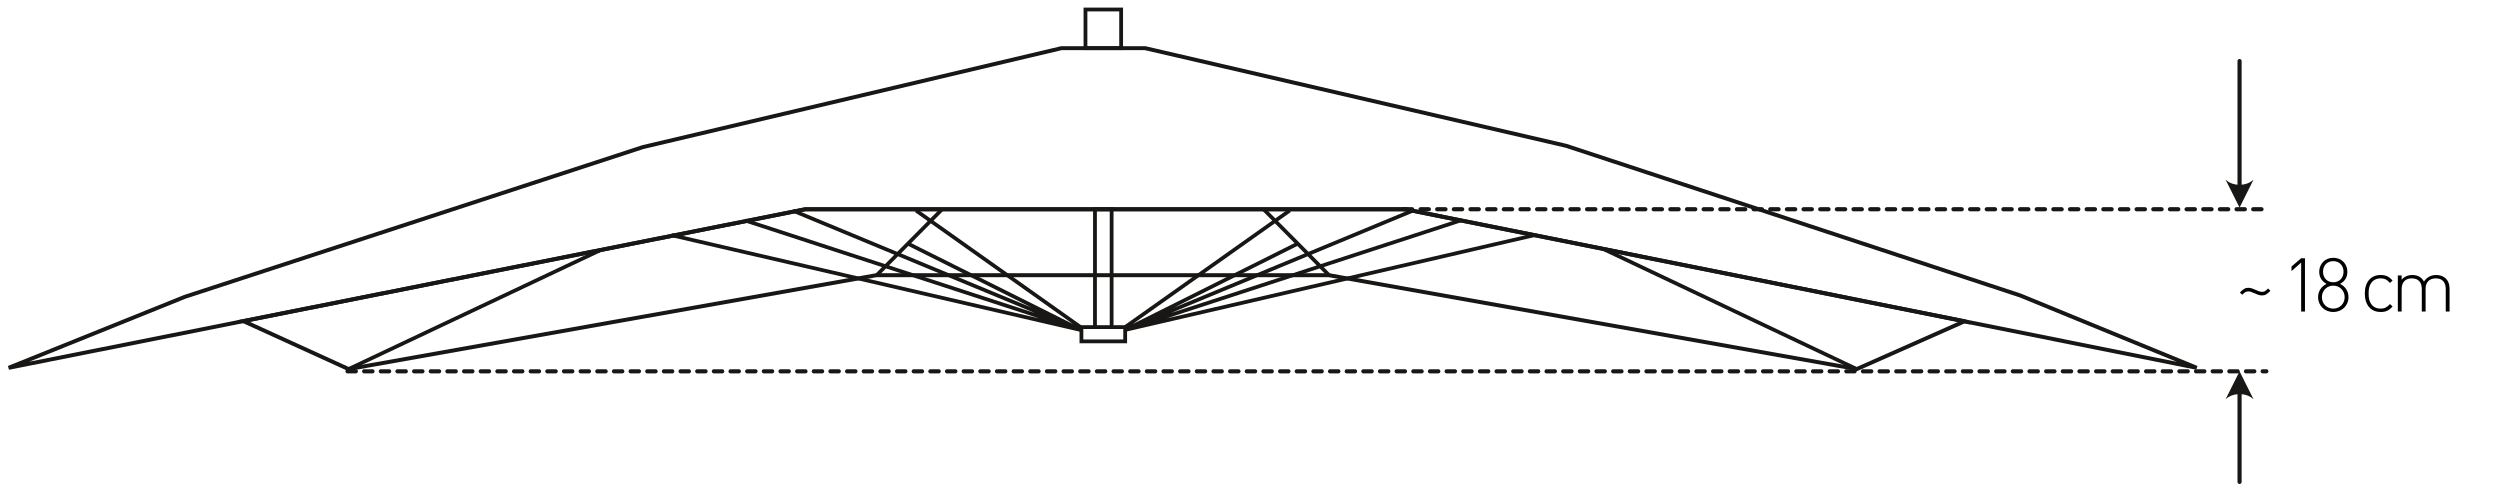 <svg xmlns="http://www.w3.org/2000/svg" xml:space="preserve" width="1252" height="245" style="fill-rule:evenodd;clip-rule:evenodd" version="1.1"><path id="MEZZO_DACAPO_gewoelbt_I" d="M0 .653h1251.88v243.771H0z" style="fill:none"/><g id="SchirmUnten"><path d="m983.818 160.909-280.099-56.11H403.254l-281.389 56.007 52.706 24.033 264.255-47.008h226.78l264.254 47.008 53.958-23.93Z" style="fill:none;fill-rule:nonzero;stroke:#181715;stroke-width:2px"/></g><g id="Streben2"><path d="m563.488 163.81 82.414-58.39M649.246 122.346l-85.758 42.878 143.911-59.688M731.537 110.372l-168.05 54.853 204.925-47.467M632.81 104.799l32.795 33.031M541.133 163.81l-82.413-58.39M455.376 122.346l85.758 42.878-143.911-59.688M373.084 110.372l168.05 54.853-204.925-47.467M471.812 104.799l-32.795 33.031M300.864 125.179 174.57 184.838M802.906 124.668l126.953 60.17" style="fill:none;fill-rule:nonzero;stroke:#181715;stroke-width:1.9px"/></g><g id="Streben"><path d="M548.364 104.799h8.337v59.012h-8.337zM543.6 4.761h17.866v19.362H543.6zM541.574 163.811h21.914v7.146h-21.914z" style="fill:none;stroke:#181715;stroke-width:1.9px"/></g><g id="SchirmOben"><path d="m4.328 184.203 88.297-35.573 229.319-74.957 209.627-49.55h41.925l210.895 48.914 227.414 74.958 88.297 36.208-396.384-79.404H403.253L4.328 184.203Z" style="fill:none;fill-rule:nonzero;stroke:#181715;stroke-width:2px"/></g><path d="m1128.6 89.91-7.032 14.062-7.031-14.062c3.516 3.516 10.547 3.516 14.063 0Z" style="fill:#181715"/><path d="M1121.57 30.586v62.136" style="fill:none;stroke:#181715;stroke-width:2.08px;stroke-linecap:round;stroke-miterlimit:1.5"/><path d="m1114.54 200.016 7.031-14.063 7.032 14.063c-3.516-3.516-10.547-3.516-14.063 0Z" style="fill:#181715"/><path d="M1121.57 241.322v-44.119" style="fill:none;stroke:#181715;stroke-width:2.08px;stroke-linecap:round;stroke-miterlimit:1.5"/><path d="M703.058 104.789h431.929M174.032 185.953h960.955" style="fill:none;stroke:#181715;stroke-width:2.08px;stroke-linecap:round;stroke-miterlimit:1.5;stroke-dasharray:4.17,4.17,0,0"/><path d="M1126.09 144.137c-1.463 0-2.325.3-4.35 2.324l1.162 1.159c1.5-1.496 2.063-1.683 3.113-1.683 1.012 0 1.8.412 2.85.86 1.35.561 2.587 1.16 3.825 1.16 1.462 0 2.325-.299 4.35-2.32l-1.163-1.163c-1.5 1.5-2.025 1.688-3.112 1.688-1.013 0-1.8-.413-2.85-.863-1.35-.562-2.588-1.162-3.825-1.162ZM1152.42 156.019h1.908v-26.695h-1.908l-4.837 4.162v2.287l4.837-4.274v24.52ZM1168.51 156.244c4.315 0 7.611-3.146 7.611-7.422 0-3.114-1.646-5.328-4.197-6.675 2.438-1.311 3.635-3.337 3.635-6.075 0-3.902-2.884-6.973-7.049-6.973-4.164 0-7.049 3.071-7.049 6.973 0 2.738 1.272 4.764 3.673 6.075-2.55 1.347-4.234 3.561-4.234 6.675 0 4.276 3.296 7.422 7.61 7.422Zm0-1.682c-3.226 0-5.702-2.439-5.702-5.74 0-3.264 2.476-5.778 5.702-5.778 3.227 0 5.703 2.514 5.703 5.778 0 3.301-2.476 5.74-5.703 5.74Zm0-13.2c-3.038 0-5.139-2.176-5.139-5.29s2.101-5.29 5.139-5.29c3.039 0 5.14 2.176 5.14 5.29s-2.101 5.29-5.14 5.29ZM1192.24 137.724c-4.95 0-7.946 3.521-7.946 9.26s2.996 9.26 7.946 9.26c2.475 0 4.05-.635 5.962-2.77l-1.312-1.201c-1.538 1.688-2.738 2.289-4.65 2.289-2.063 0-3.713-.788-4.8-2.401-.9-1.313-1.238-2.739-1.238-5.177 0-2.438.338-3.863 1.238-5.176 1.087-1.613 2.737-2.401 4.8-2.401 1.912 0 3.112.563 4.65 2.288l1.312-1.2c-1.912-2.135-3.487-2.771-5.962-2.771ZM1220.07 137.724c-2.701 0-4.802 1.159-6.15 3.295-1.085-2.136-3.111-3.295-5.812-3.295-2.214 0-4.015.785-5.365 2.358v-2.134h-1.908v18.071h1.908v-11.212c0-3.45 1.838-5.4 5.102-5.4 3.264 0 4.99 1.912 4.99 5.4v11.212h1.908v-11.55c0-3.112 1.95-5.062 5.102-5.062 3.264 0 4.99 1.912 4.99 5.4v11.212h1.908v-11.55c0-2.137-.674-3.825-1.908-5.025-1.163-1.084-2.777-1.72-4.765-1.72Z" style="fill-rule:nonzero"/></svg>